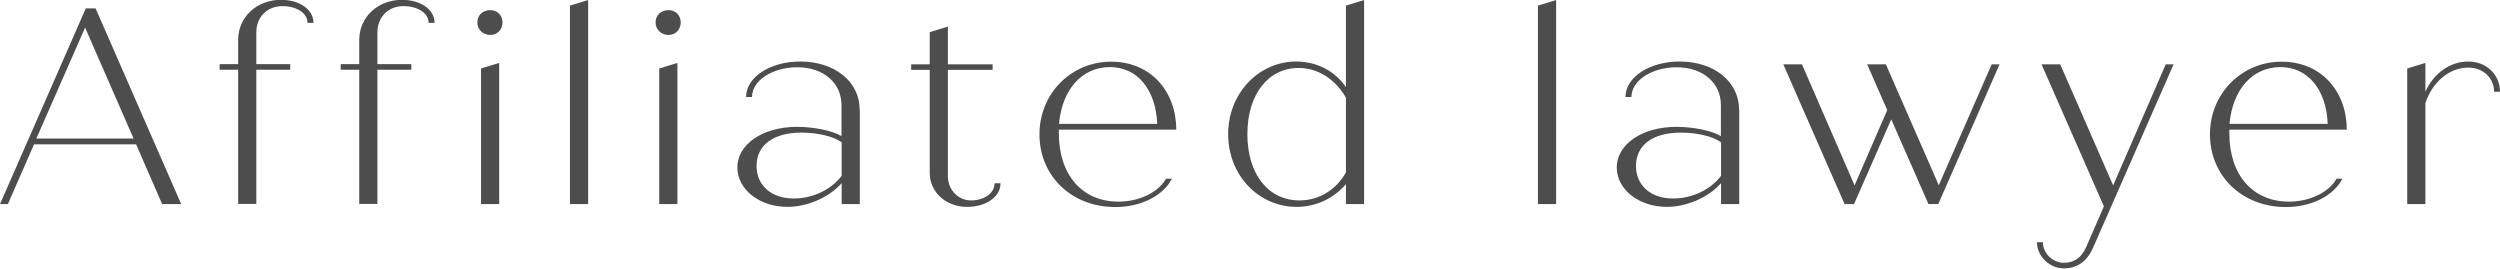 <?xml version="1.0" encoding="UTF-8"?>
<svg id="_レイヤー_2" data-name="レイヤー 2" xmlns="http://www.w3.org/2000/svg" viewBox="0 0 143.08 15.37">
  <defs>
    <style>
      .cls-1 {
        fill: #4d4d4d;
        stroke-width: 0px;
      }
    </style>
  </defs>
  <g id="_テキスト" data-name="テキスト">
    <g>
      <path class="cls-1" d="M7.79,8.26H1.95l-1.5,3.42h-.45L4.91.48h.56l4.9,11.2h-1.09l-1.49-3.42ZM7.65,7.94L4.87,1.58l-2.79,6.35h5.57Z"/>
      <path class="cls-1" d="M17.94,1.31h-.34c0-.56-.62-.96-1.44-.96-.9,0-1.49.66-1.49,1.5v1.82h1.94v.32h-1.94v7.68h-1.04v-7.68h-1.06v-.32h1.06v-1.38c0-1.31,1.06-2.3,2.45-2.3,1.07,0,1.86.56,1.86,1.31Z"/>
      <path class="cls-1" d="M24.87,1.31h-.34c0-.56-.62-.96-1.44-.96-.9,0-1.49.66-1.49,1.5v1.82h1.94v.32h-1.94v7.68h-1.04v-7.68h-1.06v-.32h1.06v-1.38c0-1.31,1.06-2.3,2.45-2.3,1.07,0,1.86.56,1.86,1.31Z"/>
      <path class="cls-1" d="M27.32,1.28c0-.42.32-.7.75-.7.38,0,.69.29.69.7s-.3.72-.69.72c-.43,0-.75-.3-.75-.72ZM27.53,3.92l1.04-.32v8.08h-1.04V3.92Z"/>
      <path class="cls-1" d="M32.62.32l1.04-.32v11.68h-1.04V.32Z"/>
      <path class="cls-1" d="M37.52,1.28c0-.42.32-.7.75-.7.38,0,.69.29.69.7s-.3.72-.69.72c-.43,0-.75-.3-.75-.72ZM37.73,3.92l1.04-.32v8.08h-1.04V3.92Z"/>
      <path class="cls-1" d="M49.21,6.27v5.41h-1.04v-1.2c-.69.8-1.94,1.36-3.11,1.36-1.57,0-2.86-.98-2.86-2.26s1.39-2.32,3.42-2.32c.96,0,2.03.22,2.54.53v-1.78c0-1.23-.99-2.16-2.53-2.16-1.39,0-2.59.74-2.59,1.7h-.34c0-1.15,1.41-2.03,3.09-2.03,2.02,0,3.41,1.18,3.41,2.75ZM48.17,10.05v-1.9c-.43-.34-1.38-.56-2.29-.56-1.66,0-2.58.74-2.58,1.91,0,1.1.83,1.86,2.13,1.86,1.09,0,2.15-.51,2.74-1.3Z"/>
      <path class="cls-1" d="M57.26,10.5c0,.77-.83,1.34-1.91,1.34-1.2,0-2.14-.83-2.14-1.95v-5.89h-1.06v-.32h1.06v-1.84l1.04-.32v2.16h2.56v.32h-2.56v6.08c0,.78.58,1.39,1.33,1.39s1.34-.42,1.34-.98h.34Z"/>
      <path class="cls-1" d="M66.72,10.23h.35c-.5.98-1.78,1.62-3.23,1.62-2.55,0-4.35-1.81-4.35-4.16s1.83-4.16,4.1-4.16,3.73,1.7,3.73,3.89h-6.72v.21c0,2.37,1.33,3.91,3.41,3.91,1.17,0,2.26-.51,2.72-1.3ZM60.61,7.09h5.62c-.08-1.95-1.12-3.25-2.71-3.25s-2.74,1.28-2.91,3.25Z"/>
      <path class="cls-1" d="M78.07,0v11.68h-1.04v-1.14c-.66.78-1.68,1.3-2.82,1.3-2.16,0-3.92-1.79-3.92-4.16s1.78-4.16,3.89-4.16c1.17,0,2.23.54,2.85,1.47V.32l1.04-.32ZM77.03,9.88v-4.29c-.61-1.06-1.6-1.7-2.71-1.7-1.73,0-2.93,1.5-2.93,3.79s1.2,3.79,2.98,3.79c1.14,0,2.11-.62,2.66-1.6Z"/>
      <path class="cls-1" d="M88.02.32l1.04-.32v11.68h-1.04V.32Z"/>
      <path class="cls-1" d="M99.54,6.27v5.41h-1.04v-1.2c-.69.8-1.94,1.36-3.11,1.36-1.57,0-2.86-.98-2.86-2.26s1.39-2.32,3.42-2.32c.96,0,2.03.22,2.54.53v-1.78c0-1.23-.99-2.16-2.53-2.16-1.39,0-2.59.74-2.59,1.7h-.34c0-1.15,1.41-2.03,3.09-2.03,2.02,0,3.41,1.18,3.41,2.75ZM98.5,10.05v-1.9c-.43-.34-1.38-.56-2.29-.56-1.66,0-2.58.74-2.58,1.91,0,1.1.83,1.86,2.13,1.86,1.09,0,2.15-.51,2.74-1.3Z"/>
      <path class="cls-1" d="M114.44,3.68l-3.51,8h-.56l-2.13-4.85-2.13,4.85h-.54l-3.51-8h1.07l3.01,6.93,1.87-4.31-1.15-2.62h1.07l3.03,6.92,3.03-6.92h.45Z"/>
      <path class="cls-1" d="M124.4,3.68l-4.61,10.5c-.37.85-.99,1.18-1.67,1.18-.82,0-1.54-.69-1.54-1.5h.34c0,.66.58,1.18,1.2,1.18.51,0,.98-.22,1.28-.91l1.01-2.32-3.57-8.13h1.07l3.03,6.93,3.01-6.93h.45Z"/>
      <path class="cls-1" d="M133.71,10.23h.35c-.5.98-1.78,1.62-3.23,1.62-2.54,0-4.35-1.81-4.35-4.16s1.83-4.16,4.1-4.16,3.73,1.7,3.73,3.89h-6.72v.21c0,2.37,1.33,3.91,3.41,3.91,1.17,0,2.26-.51,2.72-1.3ZM127.6,7.09h5.62c-.08-1.95-1.12-3.25-2.71-3.25s-2.74,1.28-2.91,3.25Z"/>
      <path class="cls-1" d="M143.08,5.25h-.34c0-.77-.61-1.38-1.47-1.38-1.09,0-2.06.82-2.46,2.03v5.78h-1.04V3.92l1.04-.32v1.65c.45-1.02,1.39-1.73,2.45-1.73s1.82.77,1.82,1.73Z"/>
    </g>
  </g>
</svg>